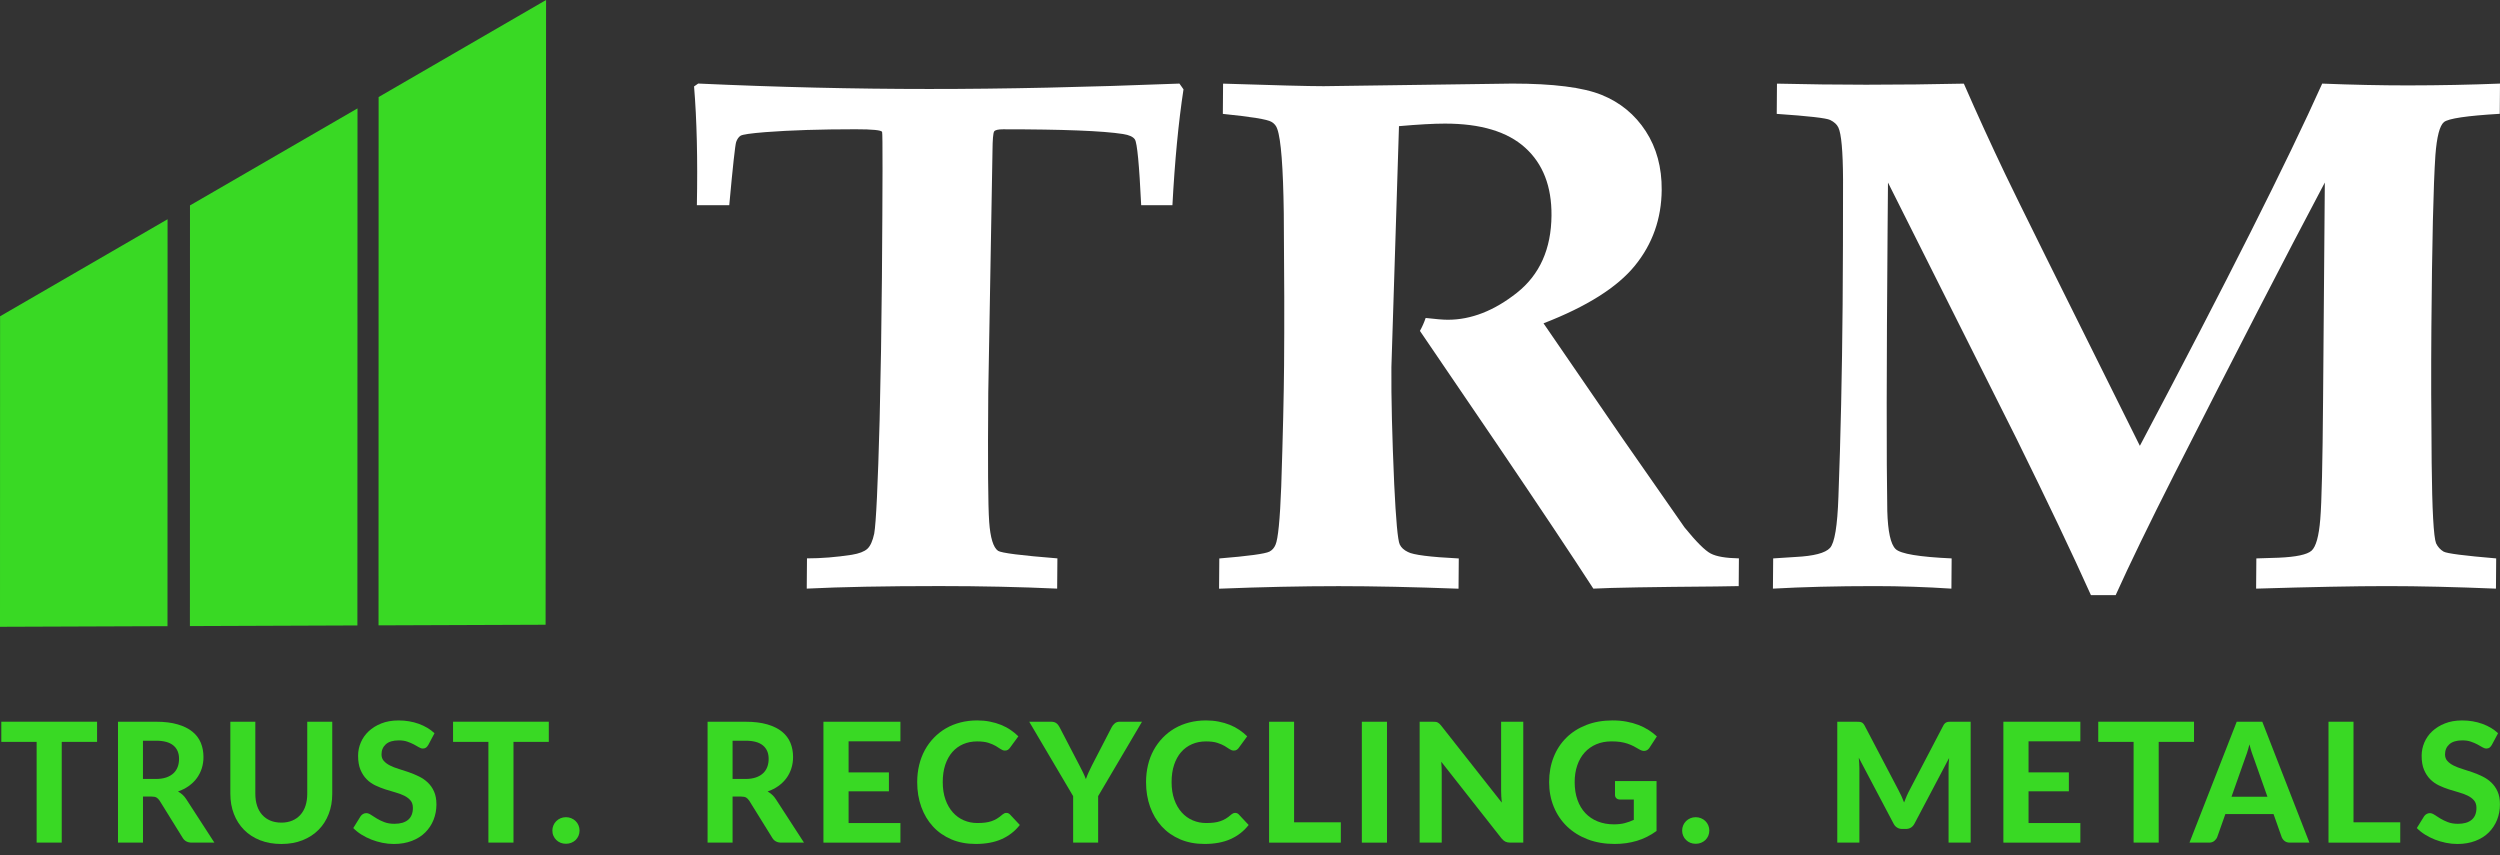 <svg xmlns="http://www.w3.org/2000/svg" width="152" height="52" viewBox="0 0 152 52" fill="none"><rect x="0" y="0" width="152" height="52" fill="#333333" stroke="none"/><path d="M71.71 5.082L71.957 5.432C71.651 7.437 71.427 9.786 71.283 12.478H69.384C69.266 10.017 69.14 8.685 69.001 8.479C68.896 8.315 68.653 8.206 68.272 8.147C67.051 7.956 64.625 7.861 60.993 7.861C60.689 7.861 60.505 7.903 60.444 7.992C60.383 8.095 60.35 8.483 60.344 9.153L60.087 23.874C60.053 28.137 60.073 30.754 60.142 31.726C60.211 32.697 60.39 33.286 60.681 33.49C60.878 33.621 62.083 33.774 64.29 33.949L64.275 35.788C62.03 35.686 59.646 35.633 57.124 35.633C53.807 35.633 51.117 35.686 49.05 35.788L49.065 33.949C49.934 33.949 50.843 33.876 51.791 33.73C52.236 33.657 52.549 33.535 52.733 33.37C52.917 33.202 53.058 32.89 53.153 32.44C53.264 31.811 53.375 29.508 53.482 25.529C53.55 22.702 53.597 19.815 53.621 16.868C53.666 11.08 53.67 8.133 53.632 8.023C53.595 7.914 53.056 7.859 52.017 7.859C49.89 7.859 48.062 7.916 46.529 8.034C45.642 8.105 45.141 8.178 45.026 8.253C44.911 8.326 44.822 8.455 44.758 8.634C44.698 8.818 44.556 10.099 44.339 12.476H42.37C42.423 9.682 42.367 7.274 42.199 5.255L42.45 5.08C47.257 5.299 51.933 5.41 56.482 5.41C61.015 5.412 66.091 5.301 71.71 5.082Z" fill="white"></path><path d="M91.947 5.082C94.433 5.082 96.247 5.311 97.378 5.769C98.512 6.228 99.407 6.966 100.063 7.978C100.719 8.989 101.042 10.181 101.031 11.55C101.016 13.299 100.475 14.832 99.403 16.15C98.332 17.469 96.478 18.638 93.846 19.658L98.667 26.682L102.421 32.068C103.134 32.943 103.662 33.473 104.012 33.655C104.361 33.838 104.933 33.934 105.726 33.949L105.713 35.635L104.364 35.657C100.486 35.688 97.989 35.729 96.875 35.789C95.563 33.761 93.602 30.821 90.992 26.968L86.332 20.119C86.47 19.87 86.587 19.609 86.68 19.332C87.289 19.403 87.741 19.441 88.031 19.441C89.45 19.441 90.852 18.891 92.233 17.797C93.615 16.7 94.315 15.136 94.331 13.104C94.346 11.336 93.814 9.962 92.734 8.984C91.656 8.005 90.03 7.515 87.857 7.515C87.168 7.515 86.235 7.567 85.058 7.67L84.856 14.13L84.597 22.325C84.582 24.178 84.641 26.551 84.768 29.442C84.872 31.618 84.983 32.839 85.103 33.101C85.193 33.291 85.359 33.446 85.601 33.561C85.92 33.736 86.95 33.867 88.694 33.954L88.679 35.793C85.938 35.691 83.507 35.638 81.389 35.638C79.133 35.638 76.711 35.691 74.119 35.793L74.134 33.954C75.905 33.81 76.92 33.67 77.181 33.539C77.35 33.451 77.473 33.311 77.551 33.121C77.706 32.773 77.824 31.59 77.899 29.576C78.001 26.454 78.058 23.998 78.072 22.201C78.092 19.779 78.087 16.7 78.054 12.964C78.017 10.179 77.884 8.47 77.66 7.845C77.6 7.655 77.48 7.507 77.298 7.405C77.055 7.258 76.073 7.099 74.349 6.924L74.363 5.085C77.522 5.187 79.559 5.24 80.476 5.24L91.947 5.082Z" fill="white"></path><path d="M152 5.082L151.985 6.92C149.984 7.037 148.854 7.205 148.592 7.424C148.329 7.642 148.158 8.315 148.072 9.437C147.95 11.274 147.868 14.765 147.828 19.912C147.808 22.507 147.814 25.246 147.845 28.131C147.874 31.018 147.965 32.651 148.112 33.03C148.218 33.251 148.369 33.417 148.566 33.535C148.763 33.652 149.831 33.788 151.768 33.951L151.754 35.789C149.283 35.688 147.077 35.635 145.138 35.635C143.184 35.635 140.529 35.688 137.172 35.789L137.186 33.951L138.535 33.909C139.603 33.863 140.274 33.721 140.542 33.482C140.811 33.24 140.988 32.606 141.072 31.576C141.158 30.548 141.214 28.126 141.243 24.304L141.349 11.098C138.96 15.605 135.911 21.517 132.2 28.829C130.678 31.835 129.488 34.288 128.633 36.183H127.128C126.003 33.674 124.49 30.5 122.597 26.66L114.789 11.098L114.765 14.07C114.7 22.294 114.694 27.956 114.747 31.062C114.782 32.318 114.951 33.09 115.254 33.382C115.556 33.674 116.694 33.863 118.66 33.951L118.646 35.789C117.093 35.688 115.54 35.635 113.985 35.635C111.669 35.635 109.606 35.688 107.794 35.789L107.809 33.951L109.176 33.863C110.282 33.807 110.978 33.624 111.262 33.316C111.545 33.01 111.716 31.975 111.776 30.209C111.911 26.609 111.997 22.709 112.032 18.51C112.05 16.279 112.057 13.744 112.057 10.903C112.048 9.182 111.953 8.132 111.773 7.753C111.683 7.564 111.516 7.413 111.273 7.294C111.031 7.177 109.947 7.055 108.026 6.924L108.04 5.085C109.885 5.127 111.689 5.151 113.457 5.151C115.514 5.151 117.496 5.127 119.402 5.085C120.211 6.937 121.051 8.776 121.921 10.595C122.537 11.894 125.265 17.396 130.104 27.107C135.38 17.134 139.076 9.793 141.19 5.083C143.017 5.156 144.755 5.193 146.399 5.193C148.337 5.191 150.201 5.154 152 5.082Z" fill="white"></path><path d="M5.902 45.106H3.753V51.23H2.227V45.106H0.08V43.88H5.902V45.106Z" fill="#39D924"></path><path d="M13.035 51.232H11.663C11.406 51.232 11.22 51.133 11.105 50.938L9.707 48.684C9.649 48.596 9.587 48.532 9.517 48.491C9.448 48.45 9.346 48.43 9.211 48.43H8.694V51.232H7.174V43.881H9.483C9.997 43.881 10.436 43.934 10.8 44.042C11.165 44.147 11.464 44.295 11.697 44.485C11.931 44.674 12.1 44.9 12.209 45.161C12.317 45.423 12.371 45.711 12.371 46.025C12.371 46.267 12.337 46.498 12.268 46.715C12.198 46.934 12.098 47.131 11.967 47.311C11.836 47.49 11.674 47.648 11.48 47.787C11.287 47.926 11.068 48.037 10.822 48.122C10.921 48.177 11.012 48.241 11.096 48.317C11.18 48.394 11.256 48.483 11.324 48.589L13.035 51.232ZM9.474 47.361C9.72 47.361 9.933 47.33 10.112 47.268C10.29 47.206 10.438 47.118 10.553 47.009C10.668 46.9 10.751 46.77 10.806 46.621C10.861 46.473 10.886 46.311 10.886 46.134C10.886 45.786 10.771 45.516 10.54 45.323C10.308 45.13 9.957 45.035 9.483 45.035H8.692V47.361H9.474Z" fill="#39D924"></path><path d="M17.107 50.016C17.352 50.016 17.575 49.974 17.77 49.892C17.965 49.81 18.131 49.692 18.266 49.54C18.401 49.389 18.504 49.205 18.576 48.988C18.646 48.771 18.681 48.529 18.681 48.259V43.881H20.201V48.259C20.201 48.706 20.13 49.114 19.986 49.487C19.842 49.861 19.638 50.182 19.37 50.452C19.104 50.721 18.78 50.933 18.397 51.086C18.016 51.237 17.584 51.314 17.105 51.314C16.625 51.314 16.193 51.237 15.811 51.086C15.428 50.935 15.102 50.723 14.836 50.452C14.569 50.182 14.364 49.859 14.22 49.487C14.076 49.114 14.005 48.706 14.005 48.259V43.881H15.524V48.259C15.524 48.529 15.559 48.773 15.63 48.988C15.701 49.205 15.803 49.389 15.94 49.54C16.075 49.692 16.241 49.81 16.436 49.892C16.634 49.974 16.857 50.016 17.107 50.016Z" fill="#39D924"></path><path d="M26.042 45.289C25.995 45.367 25.948 45.423 25.898 45.458C25.849 45.493 25.785 45.511 25.709 45.511C25.634 45.511 25.554 45.485 25.468 45.433C25.383 45.38 25.282 45.323 25.168 45.263C25.053 45.203 24.922 45.146 24.772 45.094C24.623 45.041 24.45 45.015 24.251 45.015C23.899 45.015 23.637 45.094 23.46 45.25C23.285 45.407 23.196 45.613 23.196 45.866C23.196 46.029 23.243 46.163 23.34 46.269C23.436 46.375 23.562 46.468 23.719 46.546C23.875 46.624 24.054 46.694 24.253 46.754C24.451 46.814 24.655 46.882 24.865 46.954C25.075 47.027 25.279 47.113 25.477 47.21C25.676 47.308 25.855 47.43 26.011 47.58C26.168 47.729 26.296 47.909 26.39 48.124C26.487 48.34 26.535 48.6 26.535 48.906C26.535 49.24 26.476 49.553 26.36 49.847C26.243 50.138 26.075 50.394 25.855 50.612C25.636 50.831 25.364 51.002 25.042 51.126C24.719 51.25 24.353 51.314 23.945 51.314C23.711 51.314 23.48 51.29 23.248 51.243C23.017 51.195 22.795 51.13 22.58 51.046C22.364 50.962 22.164 50.86 21.974 50.742C21.785 50.623 21.619 50.492 21.479 50.346L21.925 49.626C21.962 49.572 22.011 49.528 22.073 49.491C22.133 49.457 22.199 49.438 22.266 49.438C22.357 49.438 22.454 49.473 22.554 49.541C22.656 49.608 22.773 49.683 22.904 49.763C23.035 49.843 23.188 49.918 23.363 49.985C23.536 50.053 23.746 50.087 23.988 50.087C24.344 50.087 24.617 50.007 24.812 49.845C25.005 49.683 25.104 49.442 25.104 49.12C25.104 48.934 25.056 48.784 24.96 48.669C24.863 48.555 24.738 48.458 24.582 48.381C24.428 48.303 24.249 48.237 24.05 48.181C23.852 48.124 23.648 48.064 23.438 47.997C23.228 47.929 23.024 47.849 22.826 47.755C22.627 47.66 22.448 47.536 22.293 47.379C22.139 47.224 22.013 47.031 21.916 46.801C21.82 46.572 21.772 46.285 21.772 45.945C21.772 45.671 21.827 45.405 21.934 45.15C22.042 44.893 22.201 44.665 22.41 44.467C22.62 44.268 22.877 44.108 23.183 43.986C23.489 43.863 23.839 43.803 24.234 43.803C24.677 43.803 25.086 43.873 25.463 44.009C25.84 44.146 26.157 44.335 26.418 44.58L26.042 45.289Z" fill="#39D924"></path><path d="M33.369 45.106H31.22V51.23H29.695V45.106H27.546V43.88H33.367V45.106H33.369Z" fill="#39D924"></path><path d="M33.584 50.497C33.584 50.386 33.606 50.281 33.648 50.18C33.69 50.08 33.748 49.994 33.823 49.922C33.898 49.849 33.983 49.792 34.084 49.748C34.184 49.706 34.291 49.685 34.41 49.685C34.525 49.685 34.632 49.706 34.734 49.748C34.836 49.79 34.924 49.849 34.998 49.922C35.073 49.994 35.131 50.08 35.173 50.18C35.215 50.281 35.237 50.386 35.237 50.497C35.237 50.612 35.215 50.718 35.173 50.816C35.131 50.915 35.073 50.999 34.998 51.072C34.924 51.144 34.836 51.201 34.734 51.241C34.632 51.281 34.525 51.301 34.41 51.301C34.291 51.301 34.182 51.281 34.084 51.241C33.983 51.201 33.898 51.144 33.823 51.072C33.748 50.999 33.69 50.913 33.648 50.816C33.604 50.718 33.584 50.612 33.584 50.497Z" fill="#39D924"></path><path d="M48.883 51.232H47.51C47.253 51.232 47.067 51.134 46.953 50.939L45.555 48.684C45.496 48.597 45.434 48.533 45.365 48.491C45.296 48.451 45.194 48.431 45.059 48.431H44.541V51.232H43.021V43.882H45.331C45.844 43.882 46.284 43.935 46.648 44.042C47.013 44.148 47.312 44.296 47.545 44.485C47.778 44.675 47.948 44.901 48.057 45.161C48.164 45.424 48.219 45.712 48.219 46.025C48.219 46.267 48.185 46.499 48.115 46.716C48.046 46.935 47.946 47.131 47.815 47.312C47.683 47.49 47.521 47.649 47.328 47.788C47.135 47.926 46.916 48.037 46.67 48.123C46.769 48.178 46.86 48.241 46.943 48.318C47.027 48.394 47.104 48.484 47.171 48.59L48.883 51.232ZM45.321 47.361C45.567 47.361 45.781 47.33 45.959 47.268C46.138 47.206 46.285 47.119 46.4 47.009C46.515 46.9 46.599 46.771 46.654 46.621C46.708 46.474 46.734 46.311 46.734 46.135C46.734 45.786 46.619 45.517 46.388 45.324C46.156 45.13 45.804 45.035 45.332 45.035H44.541V47.361H45.321Z" fill="#39D924"></path><path d="M51.594 45.072V46.962H54.046V48.112H51.594V50.042H54.746V51.232H50.065V43.882H54.746V45.072H51.594Z" fill="#39D924"></path><path d="M61.188 49.424C61.272 49.424 61.343 49.455 61.402 49.515L62.005 50.159C61.708 50.538 61.338 50.824 60.899 51.019C60.458 51.216 59.933 51.312 59.326 51.312C58.775 51.312 58.28 51.219 57.842 51.032C57.403 50.844 57.029 50.583 56.723 50.25C56.415 49.915 56.18 49.519 56.014 49.06C55.848 48.6 55.766 48.099 55.766 47.554C55.766 47.19 55.806 46.842 55.885 46.514C55.965 46.184 56.08 45.881 56.231 45.604C56.382 45.327 56.566 45.078 56.782 44.855C56.997 44.633 57.239 44.441 57.509 44.285C57.778 44.128 58.074 44.008 58.393 43.926C58.712 43.844 59.052 43.802 59.413 43.802C59.683 43.802 59.94 43.825 60.181 43.873C60.421 43.92 60.647 43.986 60.857 44.07C61.066 44.154 61.26 44.256 61.436 44.376C61.613 44.496 61.773 44.627 61.916 44.768L61.404 45.468C61.373 45.511 61.334 45.55 61.287 45.584C61.239 45.619 61.176 45.635 61.094 45.635C61.012 45.635 60.931 45.606 60.848 45.55C60.766 45.493 60.663 45.428 60.543 45.356C60.423 45.285 60.273 45.221 60.093 45.163C59.913 45.105 59.683 45.078 59.406 45.078C59.098 45.078 58.817 45.134 58.56 45.245C58.303 45.356 58.083 45.519 57.899 45.728C57.715 45.94 57.572 46.198 57.47 46.506C57.368 46.814 57.319 47.163 57.319 47.554C57.319 47.95 57.374 48.302 57.483 48.611C57.593 48.921 57.744 49.182 57.933 49.393C58.125 49.607 58.347 49.767 58.602 49.876C58.857 49.986 59.131 50.04 59.421 50.04C59.594 50.04 59.749 50.031 59.889 50.015C60.029 49.998 60.159 49.969 60.279 49.929C60.399 49.889 60.512 49.836 60.618 49.772C60.724 49.709 60.831 49.627 60.941 49.53C60.977 49.499 61.017 49.474 61.057 49.453C61.097 49.433 61.141 49.424 61.188 49.424Z" fill="#39D924"></path><path d="M66.767 48.405V51.232H65.247V48.405L62.577 43.882H63.915C64.046 43.882 64.152 43.913 64.232 43.975C64.312 44.037 64.374 44.117 64.422 44.215L65.626 46.53C65.706 46.685 65.781 46.831 65.847 46.965C65.912 47.1 65.971 47.235 66.022 47.37C66.069 47.235 66.124 47.099 66.186 46.962C66.248 46.825 66.319 46.681 66.395 46.528L67.591 44.213C67.631 44.133 67.693 44.057 67.773 43.986C67.853 43.914 67.959 43.88 68.087 43.88H69.434L66.767 48.405Z" fill="#39D924"></path><path d="M75.102 49.424C75.186 49.424 75.257 49.455 75.315 49.515L75.918 50.159C75.621 50.538 75.253 50.824 74.812 51.019C74.371 51.216 73.848 51.312 73.239 51.312C72.689 51.312 72.193 51.219 71.756 51.032C71.316 50.844 70.943 50.583 70.636 50.25C70.329 49.915 70.093 49.519 69.928 49.06C69.762 48.6 69.68 48.099 69.68 47.554C69.68 47.19 69.72 46.842 69.798 46.514C69.876 46.184 69.993 45.881 70.144 45.604C70.296 45.327 70.48 45.078 70.695 44.855C70.91 44.633 71.152 44.441 71.422 44.285C71.692 44.128 71.987 44.008 72.306 43.926C72.625 43.844 72.966 43.802 73.327 43.802C73.596 43.802 73.853 43.825 74.094 43.873C74.335 43.92 74.561 43.986 74.77 44.07C74.98 44.154 75.173 44.256 75.35 44.376C75.526 44.496 75.687 44.627 75.829 44.768L75.317 45.468C75.286 45.511 75.248 45.55 75.2 45.584C75.153 45.619 75.089 45.635 75.007 45.635C74.927 45.635 74.845 45.606 74.761 45.55C74.679 45.493 74.577 45.428 74.457 45.356C74.336 45.285 74.187 45.221 74.006 45.163C73.826 45.105 73.596 45.078 73.319 45.078C73.011 45.078 72.731 45.134 72.474 45.245C72.217 45.356 71.996 45.519 71.812 45.728C71.628 45.94 71.486 46.198 71.384 46.506C71.282 46.814 71.233 47.163 71.233 47.554C71.233 47.95 71.287 48.302 71.397 48.611C71.506 48.921 71.657 49.182 71.847 49.393C72.038 49.607 72.26 49.767 72.516 49.876C72.771 49.986 73.042 50.04 73.334 50.04C73.507 50.04 73.662 50.031 73.802 50.015C73.943 49.998 74.072 49.969 74.192 49.929C74.313 49.889 74.426 49.836 74.531 49.772C74.637 49.709 74.745 49.627 74.852 49.53C74.888 49.499 74.929 49.474 74.969 49.453C75.011 49.433 75.054 49.424 75.102 49.424Z" fill="#39D924"></path><path d="M81.522 49.996V51.232H77.161V43.882H78.681V49.996H81.522Z" fill="#39D924"></path><path d="M84.329 51.232H82.8V43.882H84.329V51.232Z" fill="#39D924"></path><path d="M92.615 43.882V51.232H91.829C91.71 51.232 91.61 51.212 91.53 51.174C91.45 51.135 91.37 51.068 91.291 50.973L87.628 46.313C87.639 46.431 87.646 46.548 87.65 46.663C87.655 46.778 87.657 46.883 87.657 46.982V51.232H86.314V43.882H87.118C87.181 43.882 87.236 43.883 87.282 43.889C87.327 43.895 87.369 43.905 87.406 43.924C87.442 43.942 87.479 43.967 87.511 43.996C87.546 44.028 87.582 44.068 87.623 44.119L91.309 48.799C91.297 48.671 91.286 48.547 91.279 48.427C91.271 48.307 91.268 48.194 91.268 48.084V43.88H92.615V43.882Z" fill="#39D924"></path><path d="M98.195 47.489H100.718V50.523C100.342 50.797 99.943 50.997 99.52 51.123C99.096 51.251 98.647 51.312 98.175 51.312C97.57 51.312 97.023 51.219 96.533 51.032C96.043 50.844 95.624 50.583 95.277 50.25C94.929 49.915 94.661 49.519 94.472 49.06C94.282 48.6 94.187 48.099 94.187 47.554C94.187 47.004 94.278 46.499 94.459 46.04C94.639 45.581 94.896 45.185 95.232 44.855C95.565 44.523 95.97 44.267 96.445 44.081C96.919 43.895 97.452 43.802 98.038 43.802C98.343 43.802 98.625 43.825 98.889 43.875C99.154 43.924 99.396 43.991 99.619 44.077C99.841 44.163 100.045 44.265 100.231 44.383C100.417 44.502 100.586 44.631 100.738 44.773L100.297 45.451C100.229 45.559 100.142 45.626 100.032 45.648C99.925 45.672 99.806 45.644 99.677 45.568C99.555 45.493 99.436 45.428 99.32 45.367C99.203 45.309 99.079 45.256 98.948 45.212C98.817 45.169 98.673 45.134 98.518 45.11C98.363 45.087 98.184 45.076 97.98 45.076C97.639 45.076 97.329 45.134 97.052 45.252C96.775 45.371 96.54 45.539 96.345 45.754C96.15 45.971 96.001 46.229 95.897 46.534C95.793 46.838 95.74 47.177 95.74 47.553C95.74 47.957 95.797 48.32 95.912 48.639C96.026 48.958 96.189 49.227 96.398 49.446C96.608 49.665 96.857 49.833 97.151 49.947C97.442 50.062 97.769 50.12 98.126 50.12C98.368 50.12 98.585 50.097 98.776 50.048C98.968 49.998 99.154 49.933 99.336 49.847V48.611H98.505C98.407 48.611 98.33 48.586 98.275 48.533C98.219 48.48 98.192 48.415 98.192 48.333V47.489H98.195Z" fill="#39D924"></path><path d="M102.274 50.498C102.274 50.387 102.296 50.281 102.338 50.181C102.38 50.081 102.438 49.995 102.513 49.922C102.587 49.849 102.673 49.793 102.773 49.749C102.874 49.707 102.981 49.685 103.1 49.685C103.214 49.685 103.322 49.707 103.424 49.749C103.526 49.791 103.613 49.849 103.688 49.922C103.763 49.995 103.821 50.081 103.863 50.181C103.905 50.281 103.927 50.387 103.927 50.498C103.927 50.613 103.905 50.718 103.863 50.817C103.821 50.915 103.763 50.999 103.688 51.072C103.613 51.145 103.526 51.201 103.424 51.242C103.322 51.282 103.214 51.302 103.1 51.302C102.981 51.302 102.872 51.282 102.773 51.242C102.673 51.201 102.587 51.145 102.513 51.072C102.438 50.999 102.38 50.913 102.338 50.817C102.296 50.718 102.274 50.613 102.274 50.498Z" fill="#39D924"></path><path d="M119.816 43.882V51.232H118.473V46.718C118.473 46.623 118.475 46.521 118.48 46.413C118.485 46.306 118.495 46.194 118.507 46.083L116.404 50.071C116.289 50.29 116.112 50.401 115.872 50.401H115.659C115.54 50.401 115.436 50.374 115.345 50.317C115.254 50.261 115.181 50.18 115.126 50.071L113.014 46.069C113.025 46.187 113.032 46.3 113.04 46.411C113.047 46.521 113.051 46.623 113.051 46.718V51.232H111.707V43.882H112.863C112.927 43.882 112.985 43.883 113.036 43.887C113.087 43.891 113.131 43.9 113.171 43.914C113.209 43.929 113.246 43.953 113.277 43.986C113.309 44.018 113.34 44.062 113.371 44.12L115.427 48.041C115.491 48.159 115.551 48.281 115.608 48.405C115.664 48.531 115.717 48.659 115.768 48.79C115.819 48.655 115.872 48.524 115.928 48.394C115.985 48.267 116.043 48.143 116.109 48.024L118.15 44.119C118.181 44.06 118.212 44.017 118.247 43.984C118.279 43.951 118.316 43.927 118.356 43.913C118.394 43.898 118.438 43.889 118.487 43.885C118.536 43.882 118.595 43.88 118.662 43.88H119.816V43.882Z" fill="#39D924"></path><path d="M123.335 45.072V46.961H125.787V48.111H123.335V50.041H126.486V51.232H121.806V43.881H126.486V45.072H123.335Z" fill="#39D924"></path><path d="M133.397 45.106H131.249V51.23H129.723V45.106H127.574V43.88H133.396V45.106H133.397Z" fill="#39D924"></path><path d="M140.412 51.232H139.231C139.1 51.232 138.993 51.201 138.911 51.139C138.829 51.077 138.767 50.996 138.727 50.898L138.231 49.495H135.302L134.806 50.898C134.772 50.982 134.713 51.059 134.63 51.128C134.546 51.197 134.438 51.232 134.311 51.232H133.12L135.993 43.881H137.547L140.412 51.232ZM137.859 48.44L137.064 46.191C137.017 46.072 136.968 45.934 136.915 45.775C136.862 45.616 136.813 45.443 136.766 45.257C136.718 45.447 136.669 45.622 136.616 45.782C136.563 45.943 136.514 46.081 136.467 46.2L135.676 48.44H137.859Z" fill="#39D924"></path><path d="M145.935 49.996V51.232H141.573V43.881H143.093V49.996H145.935Z" fill="#39D924"></path><path d="M151.504 45.289C151.457 45.367 151.41 45.423 151.36 45.458C151.311 45.493 151.247 45.511 151.171 45.511C151.096 45.511 151.016 45.485 150.93 45.433C150.845 45.38 150.744 45.323 150.63 45.263C150.515 45.203 150.384 45.146 150.234 45.094C150.085 45.041 149.912 45.015 149.713 45.015C149.361 45.015 149.099 45.094 148.922 45.25C148.747 45.407 148.658 45.613 148.658 45.866C148.658 46.029 148.705 46.163 148.802 46.269C148.898 46.375 149.024 46.468 149.181 46.546C149.337 46.624 149.516 46.694 149.715 46.754C149.913 46.814 150.117 46.882 150.327 46.954C150.537 47.027 150.741 47.113 150.939 47.21C151.138 47.308 151.317 47.43 151.473 47.58C151.63 47.729 151.758 47.909 151.853 48.124C151.949 48.34 151.997 48.6 151.997 48.906C151.997 49.24 151.938 49.553 151.822 49.847C151.705 50.138 151.537 50.394 151.319 50.612C151.1 50.831 150.828 51.002 150.506 51.126C150.183 51.25 149.817 51.314 149.409 51.314C149.175 51.314 148.944 51.29 148.712 51.243C148.481 51.195 148.258 51.13 148.043 51.046C147.828 50.962 147.628 50.86 147.438 50.742C147.249 50.623 147.083 50.492 146.943 50.346L147.389 49.626C147.426 49.572 147.475 49.528 147.537 49.491C147.597 49.457 147.663 49.438 147.73 49.438C147.821 49.438 147.918 49.473 148.018 49.541C148.12 49.608 148.237 49.683 148.368 49.763C148.499 49.843 148.652 49.918 148.827 49.985C149 50.053 149.21 50.087 149.452 50.087C149.808 50.087 150.081 50.007 150.276 49.845C150.471 49.683 150.568 49.442 150.568 49.12C150.568 48.934 150.52 48.784 150.424 48.669C150.327 48.555 150.201 48.458 150.046 48.381C149.892 48.303 149.713 48.237 149.514 48.181C149.316 48.124 149.111 48.064 148.902 47.997C148.692 47.929 148.488 47.849 148.289 47.755C148.091 47.66 147.912 47.536 147.757 47.379C147.602 47.224 147.477 47.031 147.38 46.801C147.283 46.572 147.236 46.285 147.236 45.945C147.236 45.671 147.291 45.405 147.398 45.15C147.506 44.893 147.664 44.665 147.874 44.467C148.084 44.268 148.341 44.108 148.647 43.986C148.953 43.863 149.303 43.803 149.698 43.803C150.141 43.803 150.549 43.873 150.927 44.009C151.304 44.146 151.621 44.335 151.882 44.58L151.504 45.289Z" fill="#39D924"></path><path d="M33.201 0L33.172 37.984L23.015 38.022L23.02 5.9L33.201 0Z" fill="#39D924"></path><path d="M10.188 13.33L10.184 38.071L0 38.109L0.004 19.23L10.188 13.33Z" fill="#39D924"></path><path d="M21.736 6.59L21.73 38.027L11.546 38.066L11.551 12.49L21.736 6.59Z" fill="#39D924"></path></svg>